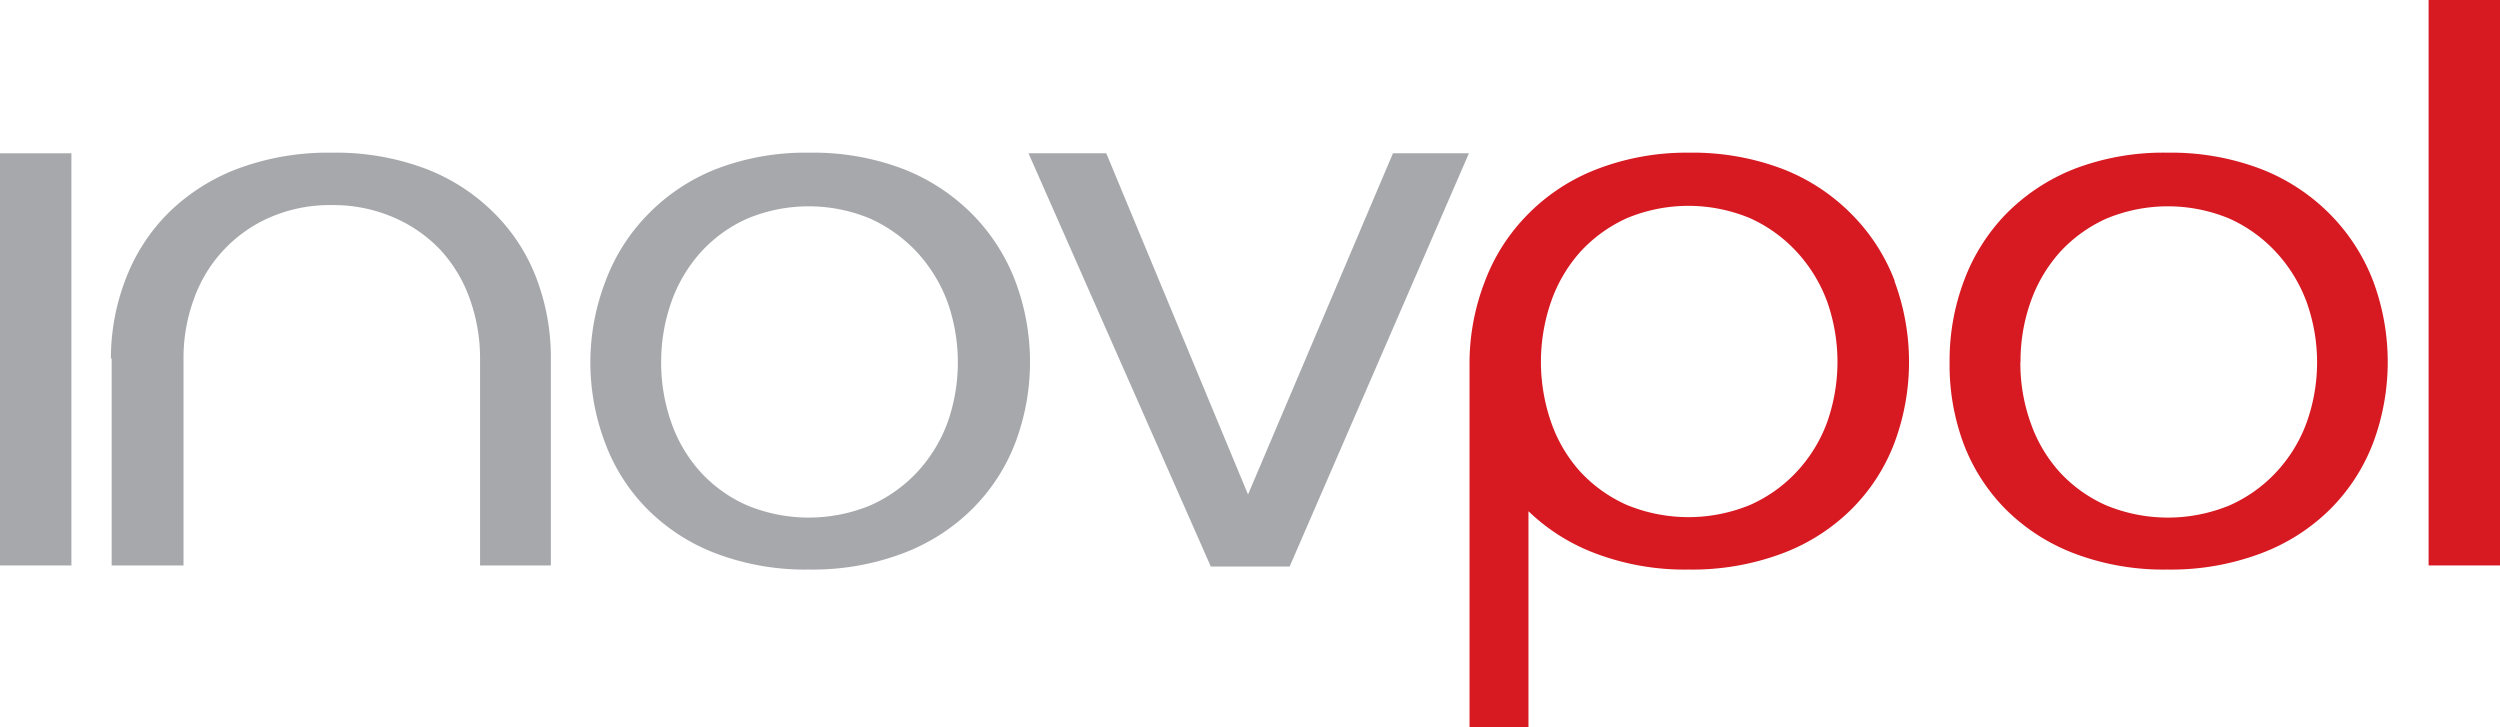 <svg id="Warstwa_1" data-name="Warstwa 1" xmlns="http://www.w3.org/2000/svg" viewBox="0 0 164.56 47.88"><defs><style>.cls-1{fill:#a6a8ab;}.cls-2{fill:#d71921;}</style></defs><path class="cls-1" d="M38.86,23.82a14.9,14.9,0,0,1,1-5.32,12.47,12.47,0,0,1,2.77-4.37,12.81,12.81,0,0,1,4.5-3,16.38,16.38,0,0,1,6.15-1.08,16.63,16.63,0,0,1,6.19,1.08,13.07,13.07,0,0,1,4.56,3,12.69,12.69,0,0,1,2.8,4.37,15.1,15.1,0,0,1,0,10.65A12.43,12.43,0,0,1,64,33.5a13,13,0,0,1-4.56,2.92,16.84,16.84,0,0,1-6.19,1.07,16.58,16.58,0,0,1-6.15-1.07,12.75,12.75,0,0,1-4.5-2.92,12.21,12.21,0,0,1-2.77-4.35A14.91,14.91,0,0,1,38.86,23.82Zm4.66,0a11.82,11.82,0,0,0,.67,4,9.53,9.53,0,0,0,1.93,3.26,9.14,9.14,0,0,0,3.07,2.19,10.63,10.63,0,0,0,8.09,0,9.53,9.53,0,0,0,3.09-2.19,9.75,9.75,0,0,0,2-3.26,11.93,11.93,0,0,0,0-7.94,10,10,0,0,0-2-3.27,9.61,9.61,0,0,0-3.09-2.22,10.51,10.51,0,0,0-8.09,0,9.21,9.21,0,0,0-3.07,2.22,9.76,9.76,0,0,0-1.93,3.27A11.86,11.86,0,0,0,43.52,23.82Z"/><path class="cls-2" d="M128.33,23.82a14.89,14.89,0,0,1,.94-5.32A12.62,12.62,0,0,1,132,14.13a13,13,0,0,1,4.51-3,16.34,16.34,0,0,1,6.15-1.08,16.61,16.61,0,0,1,6.18,1.08,13,13,0,0,1,4.56,3,12.72,12.72,0,0,1,2.81,4.37,15.25,15.25,0,0,1,0,10.65,12.45,12.45,0,0,1-2.81,4.35,12.92,12.92,0,0,1-4.56,2.92,16.82,16.82,0,0,1-6.18,1.07,16.55,16.55,0,0,1-6.15-1.07A12.88,12.88,0,0,1,132,33.5a12.35,12.35,0,0,1-2.77-4.35A14.91,14.91,0,0,1,128.33,23.82Zm4.66,0a11.57,11.57,0,0,0,.67,4,9.5,9.5,0,0,0,1.92,3.26,9.24,9.24,0,0,0,3.07,2.19,10.65,10.65,0,0,0,8.1,0,9.38,9.38,0,0,0,3.08-2.19,9.59,9.59,0,0,0,2-3.26,11.77,11.77,0,0,0,0-7.94,9.83,9.83,0,0,0-2-3.27,9.46,9.46,0,0,0-3.08-2.22,10.53,10.53,0,0,0-8.1,0,9.32,9.32,0,0,0-3.07,2.22,9.74,9.74,0,0,0-1.92,3.27A11.61,11.61,0,0,0,133,23.82Z"/><path class="cls-2" d="M124.72,18.5a12.57,12.57,0,0,0-2.81-4.37,12.93,12.93,0,0,0-4.55-3,16.67,16.67,0,0,0-6.19-1.08A16.38,16.38,0,0,0,105,11.18a12.81,12.81,0,0,0-4.5,3,12.47,12.47,0,0,0-2.77,4.37,14.9,14.9,0,0,0-1,5.32c0,.1,0,.19,0,.28h0V47.88h3.88V33.65A12.88,12.88,0,0,0,105,36.42a16.58,16.58,0,0,0,6.15,1.07,16.88,16.88,0,0,0,6.19-1.07,12.87,12.87,0,0,0,4.55-2.92,12.31,12.31,0,0,0,2.81-4.35,15.25,15.25,0,0,0,0-10.65Zm-4.45,9.29a9.62,9.62,0,0,1-2,3.26,9.38,9.38,0,0,1-3.08,2.19,10.65,10.65,0,0,1-8.1,0,9.34,9.34,0,0,1-3.07-2.19,9.5,9.5,0,0,1-1.92-3.26,12.1,12.1,0,0,1,0-7.94,9.74,9.74,0,0,1,1.92-3.27,9.42,9.42,0,0,1,3.07-2.22,10.53,10.53,0,0,1,8.1,0,9.46,9.46,0,0,1,3.08,2.22,9.86,9.86,0,0,1,2,3.27,11.93,11.93,0,0,1,0,7.94Z"/><path class="cls-1" d="M82.15,32.55l9.54-22.46h5L84.89,37.29H79.7l-12-27.2h5.12Z"/><path class="cls-1" d="M7.35,23.62v13.6h4.73V23.46h0a11.2,11.2,0,0,1,.68-3.77,9.21,9.21,0,0,1,5.05-5.4,9.92,9.92,0,0,1,4.05-.79,10,10,0,0,1,4,.79A9.29,9.29,0,0,1,29,16.46a9.39,9.39,0,0,1,1.93,3.23,11.59,11.59,0,0,1,.67,3.93h0v13.6h4.66V23.62h0v-.16h0a14.72,14.72,0,0,0-.94-5.12A12.1,12.1,0,0,0,32.5,14a12.85,12.85,0,0,0-4.5-2.9,16.8,16.8,0,0,0-6.15-1.05,17.05,17.05,0,0,0-6.19,1.05A13.11,13.11,0,0,0,11.1,14a12.31,12.31,0,0,0-2.8,4.3,14.47,14.47,0,0,0-1,5.28h0Z"/><rect class="cls-1" y="10.09" width="4.7" height="27.13"/><rect class="cls-2" x="159.86" width="4.7" height="37.22"/></svg>